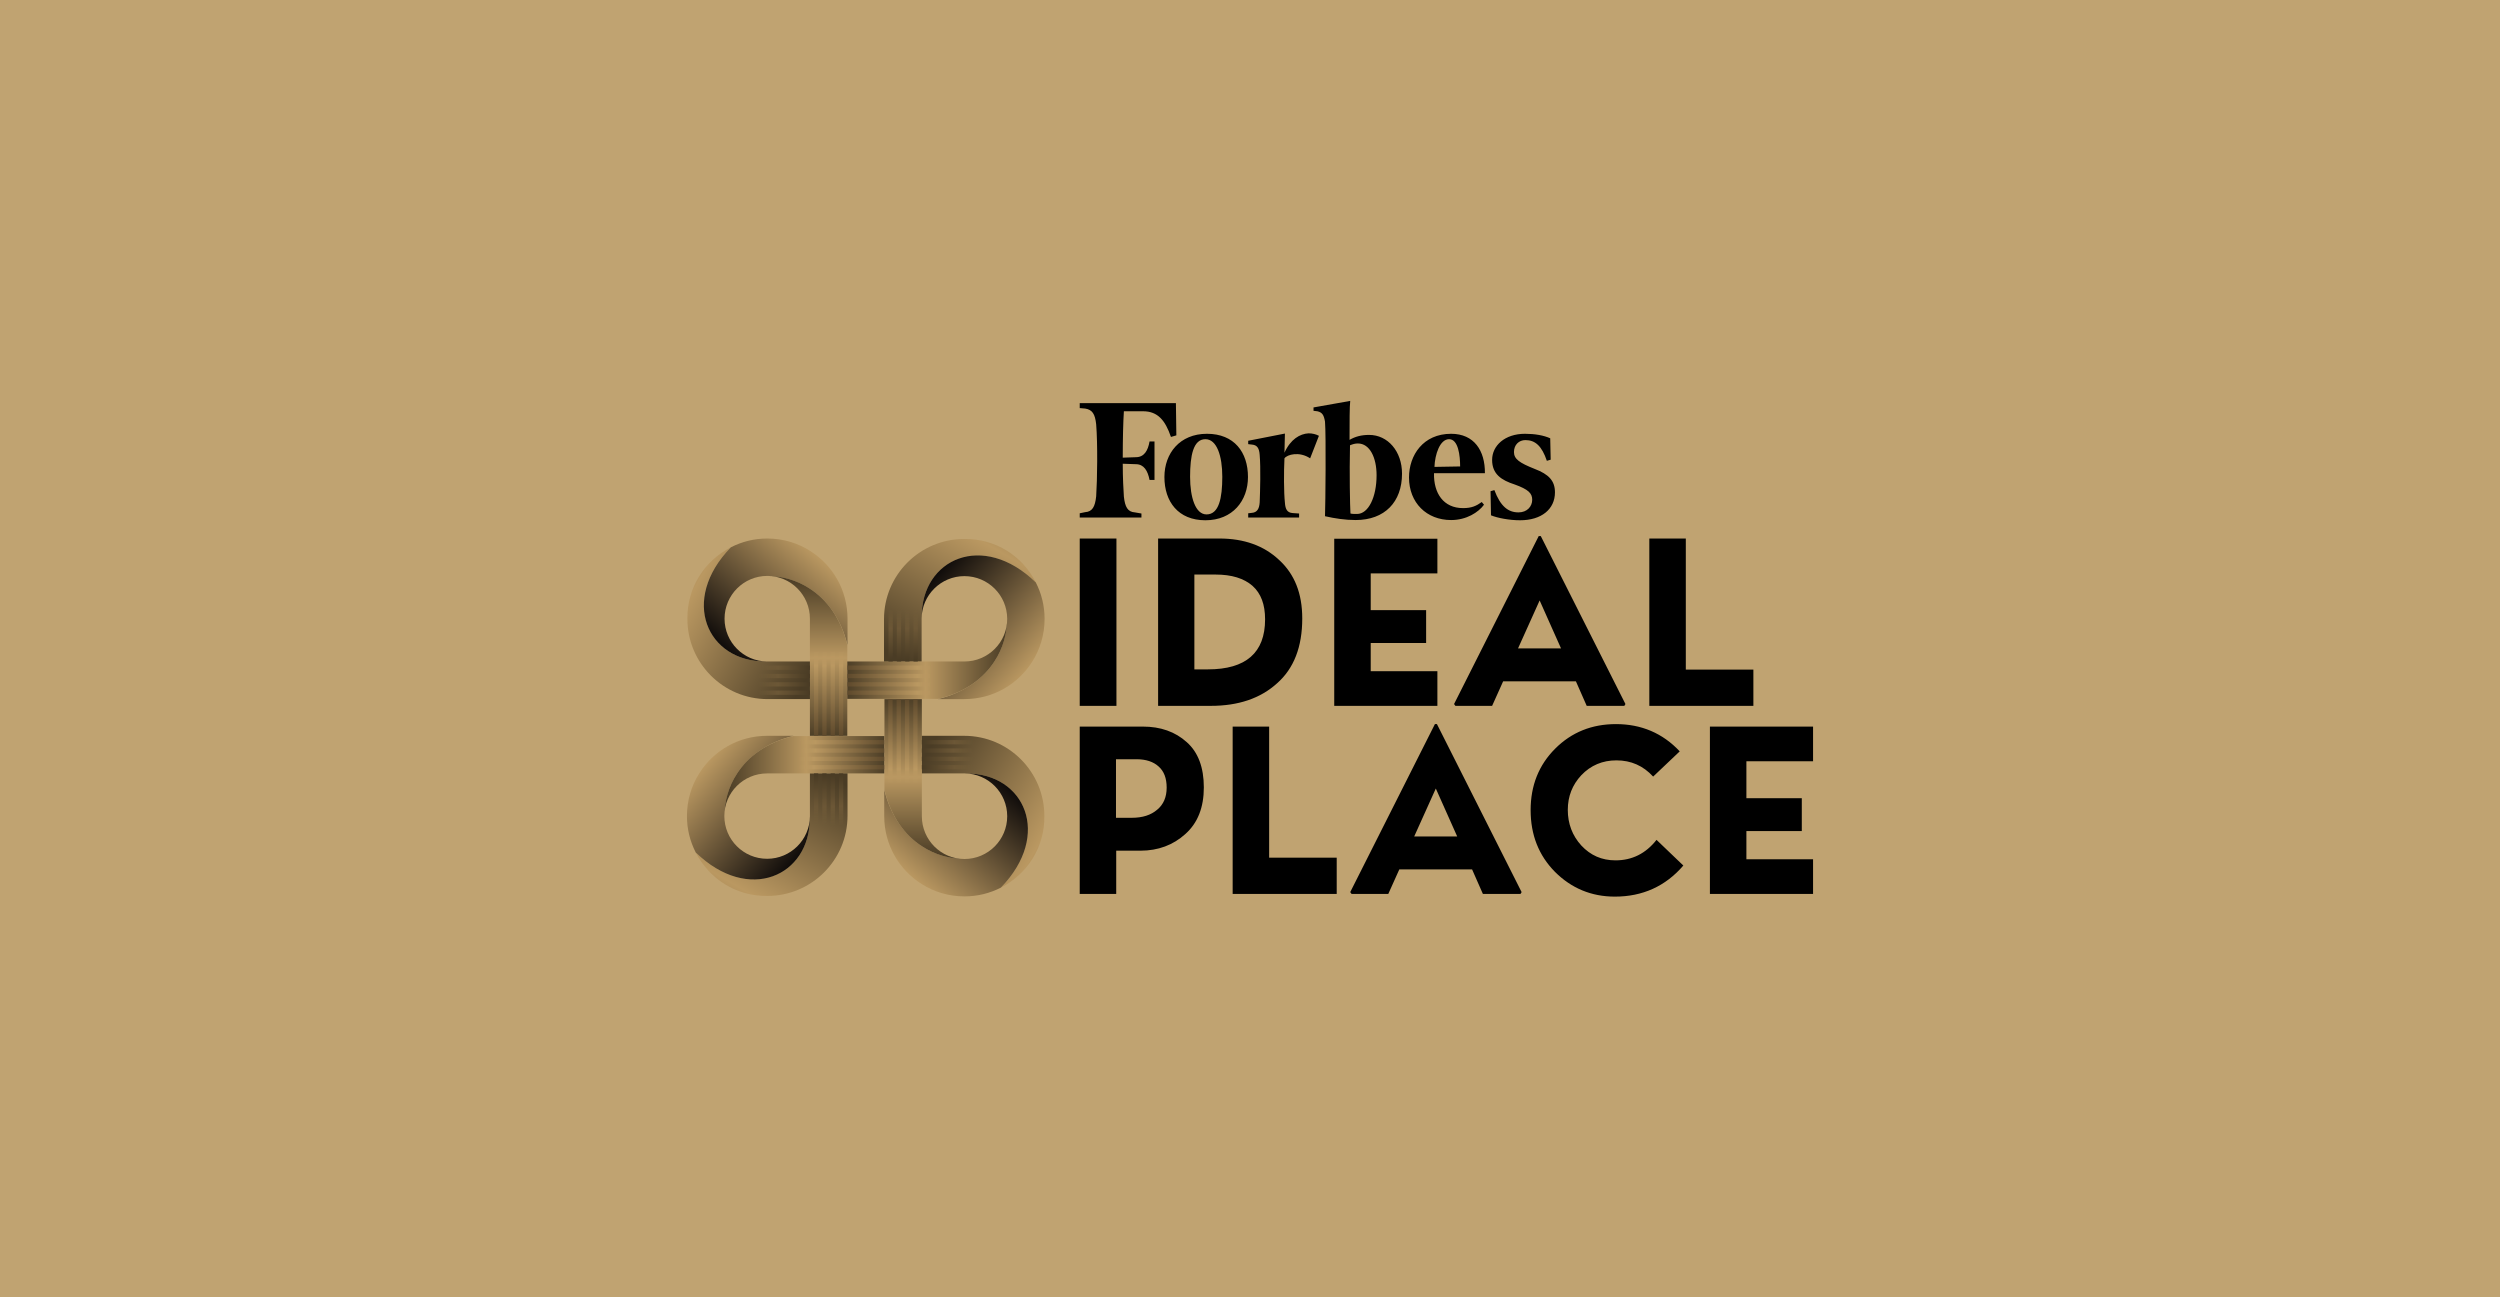 <?xml version="1.0" encoding="utf-8"?>
<!-- Generator: Adobe Illustrator 26.0.0, SVG Export Plug-In . SVG Version: 6.00 Build 0)  -->
<svg version="1.1" id="Layer_1" xmlns="http://www.w3.org/2000/svg" xmlns:xlink="http://www.w3.org/1999/xlink" x="0px" y="0px"
	 viewBox="0 0 1110 576" style="enable-background:new 0 0 1110 576;" xml:space="preserve">
<style type="text/css">
	.st0{fill:#C0A371;}
	.st1{fill:url(#SVGID_1_);}
	.st2{fill:url(#SVGID_00000155108476955496000000000000033218538919483026_);}
	.st3{fill:url(#SVGID_00000101103071351444960930000013003782632033108154_);}
	.st4{fill:url(#SVGID_00000124133196277276376270000016348087526448138650_);}
	.st5{fill:url(#SVGID_00000035510843589202387210000013672186256563245707_);}
	.st6{fill:url(#SVGID_00000021121543507843390870000013833064348857751437_);}
	.st7{fill:url(#SVGID_00000083805303453722677150000013503033548112542909_);}
	.st8{fill:url(#SVGID_00000171680926838386450560000012761057969865290903_);}
	.st9{fill:url(#SVGID_00000090989547696623466430000001876250042275926919_);}
	.st10{fill:url(#SVGID_00000068644342370798659750000001852009388175386250_);}
	.st11{fill:url(#SVGID_00000067957096605407746720000011408022804549093544_);}
	.st12{fill:url(#SVGID_00000018214748420173130120000005359294627994704540_);}
	.st13{fill:url(#SVGID_00000043434394814310582560000011418572538622584198_);}
	.st14{fill:url(#SVGID_00000137114576042304602460000006263604711421436087_);}
	.st15{fill:url(#SVGID_00000080192597830769151800000002214723710509240716_);}
	.st16{fill:url(#SVGID_00000021121423880832689830000013991780228586090112_);}
	.st17{fill:url(#SVGID_00000104681902844284941290000015051580994662458761_);}
	.st18{fill:url(#SVGID_00000127748417662682327730000002763911765886520233_);}
	.st19{fill:url(#SVGID_00000044145631695688401830000013428109308550567344_);}
	.st20{fill:url(#SVGID_00000132788775291685502740000011289243615419971487_);}
	.st21{fill:url(#SVGID_00000065076188892797948670000010776867597201743798_);}
	.st22{fill:url(#SVGID_00000052074769499635932420000000738216960436562071_);}
	.st23{fill:url(#SVGID_00000137123946372170135080000009446349105264691329_);}
	.st24{fill:url(#SVGID_00000170985861024919001030000011993720528155980174_);}
	.st25{fill:url(#SVGID_00000079463967708620094800000012569807278805725869_);}
	.st26{fill:url(#SVGID_00000107575383599543504500000002870385428408657049_);}
	.st27{fill:url(#SVGID_00000128473376115497988970000003447815365266327714_);}
	.st28{fill:url(#SVGID_00000038409811163679375300000009148657375613369786_);}
	.st29{fill:url(#SVGID_00000175309499935278718180000001878087445292023961_);}
	.st30{fill:url(#SVGID_00000021101962065940551800000000350675074468836757_);}
	.st31{fill:url(#SVGID_00000145748823790569134580000006987218205693879179_);}
	.st32{fill:url(#SVGID_00000116227202740180836360000006055543219714636436_);}
	.st33{fill:url(#SVGID_00000133496393089343175010000011887361259830900911_);}
	.st34{fill:url(#SVGID_00000091004688945457780350000009025621518366169763_);}
	.st35{fill:url(#SVGID_00000132791074605783349280000002777268024983806897_);}
	.st36{fill:url(#SVGID_00000103981101889682702290000004576783094871112845_);}
	.st37{fill:url(#SVGID_00000120525522613740691460000002502309438080338085_);}
	.st38{fill:url(#SVGID_00000111162718773760494630000005337044125097864589_);}
	.st39{fill:url(#SVGID_00000143601044130219970770000005010796138387242145_);}
	.st40{fill:url(#SVGID_00000046315454533793631970000011421133246213944763_);}
	.st41{fill:url(#SVGID_00000108995630705974684080000016928397270228271744_);}
	.st42{fill:url(#SVGID_00000171696178283542597760000003275621604370069636_);}
	.st43{fill:url(#SVGID_00000008858533488731348260000008823770742661931676_);}
	.st44{fill:url(#SVGID_00000133497896422308650670000016842188291735057588_);}
</style>
<g>
	<rect class="st0" width="1110" height="576"/>
</g>
<g>
	<path d="M599.5,178l-16.3,2.9v1.5l1.7,0.2c2.2,0.5,2.9,1.7,3.4,4.6c0.5,5.8,0.2,36.9,0,42c4.4,1,9,1.7,13.6,1.7
		c12.9,0,20.6-8,20.6-20.6c0-9.9-6.3-17.2-14.6-17.2c-3.4,0-6.1,0.7-8.7,2.2C599.2,187.5,599.2,180.4,599.5,178z M479.4,179v2.2
		l2.4,0.2c3.2,0.5,4.4,2.4,4.9,7c0.7,8.7,0.5,24.5,0,32c-0.5,4.6-1.7,6.8-4.9,7l-2.4,0.5v1.9h27.4V228l-2.9-0.5
		c-3.2-0.2-4.4-2.4-4.9-7c-0.2-3.2-0.5-8.3-0.5-14.6l5.8,0.2c3.6,0,5.3,2.9,6.1,7h2.2V196h-2.2c-0.7,4.1-2.4,7-6.1,7l-5.8,0.2
		c0-8.2,0.2-16,0.5-20.6h8.5c6.6,0,9.9,4.1,12.4,11.4l2.4-0.7l-0.2-14.3H479.4z M581,192.4c-3.8,0.2-8,2.6-10.7,8.6l0.2-8.5
		l-16.3,3.2v1.5l1.7,0.2c2.2,0.2,3.2,1.5,3.4,4.6c0.5,5.8,0.2,16,0,21.1c-0.2,2.9-1.2,4.4-3.4,4.6l-1.7,0.2v1.9h22.6V228l-2.9-0.2
		c-2.4-0.2-3.2-1.7-3.4-4.6c-0.5-4.6-0.5-13.8-0.2-19.7c1.2-1.7,6.6-3.2,11.4,0l3.9-10C584.3,192.8,582.7,192.4,581,192.4L581,192.4
		z M535.9,192.6c-12.1,0-18.9,8.7-18.9,19.2c0,10.9,6.1,19.2,18.2,19.2c12.1,0,18.9-8.7,18.9-19.2
		C554.1,200.8,548,192.6,535.9,192.6z M644.3,192.6c-12.4,0-18.7,9.5-18.7,19.4c0,11.2,7.8,18.9,18.7,18.9c6.8,0,12.1-3.4,14.6-6.8
		l-1-1.2c-2.4,1.7-4.4,2.7-8.3,2.7c-8.7,0-13.1-6.6-12.9-15.5h22.6C659.4,200.1,654.5,192.6,644.3,192.6L644.3,192.6z M677.1,192.6
		c-9,0-14.6,5.3-14.6,11.6c0,6.3,4.1,9,10,10.9c6.1,2.2,7.8,3.9,7.8,6.8c0,2.9-2.2,5.6-6.1,5.6c-4.6,0-8-2.7-10.7-9.9l-1.7,0.5
		l0.2,10.7c2.9,1.2,8.2,2.2,12.9,2.2c9.5,0,15.5-4.9,15.5-12.4c0-5.1-2.7-8-9-10.4c-6.8-2.7-9.2-4.4-9.2-7.5c0-3.2,2.2-5.3,5.1-5.3
		c4.4,0,7.3,2.7,9.5,9.2l1.7-0.5l-0.2-9.5C685.4,193.3,681.5,192.6,677.1,192.6L677.1,192.6z M535.2,195c5.1,0,7.5,7.5,7.5,16.7
		c0,9.5-1.5,16.7-7,16.7c-4.9,0-7.3-7.5-7.3-16.7C528.4,202.3,529.8,195,535.2,195z M643.4,195c4.1,0,4.9,7.3,4.9,12.1l-11.4,0.2
		C637.1,201.8,639.3,195,643.4,195z M602.9,196.9c5.3,0,8.3,6.3,8.3,14.1c0,9.7-3.6,17.2-8.7,17.2c-1,0-2.2,0-2.9-0.2
		c-0.2-3.4-0.5-17.7-0.2-30.3C600.7,197.2,601.6,196.9,602.9,196.9L602.9,196.9z M683.2,238l-37.6,74.6l0.6,0.8h16.3l4.9-10.9h32.3
		l4.8,10.9h16.7l0.5-0.8L684.1,238H683.2z M479.4,239.1v74.3h16.3v-74.3L479.4,239.1z M514.2,239.1v74.3h23.4c12.2,0,22-3.3,29.4-10
		c7.5-6.6,11.2-16.2,11.2-28.8c0-11.1-3.4-19.7-10.3-26c-6.7-6.3-15.5-9.5-26.5-9.5H514.2z M592.4,239.1v74.3h45.8v-15.4h-29.6
		v-12.5h24.6v-14.6h-24.6v-16.3h29.6v-15.4H592.4z M732.3,239.1v74.3h46.2v-16.1h-30v-58.2L732.3,239.1z M530.4,255.1h9.3
		c7.2,0,12.6,1.7,16.4,5c3.8,3.4,5.6,8.3,5.6,14.9c0,14.8-8.5,22.2-25.4,22.2h-6V255.1z M683.6,266.6l9.5,21.3H674L683.6,266.6z
		 M637.1,321.5l-37.6,74.6l0.6,0.8h16.3l4.9-10.9h32.3l4.8,10.9h16.7l0.5-0.8L638,321.5H637.1z M717.5,321.5
		c-10.7,0-19.7,3.6-27,10.9c-7.3,7.3-10.9,16.4-10.9,27.3c0,11,3.6,20.1,10.8,27.4c7.3,7.3,16.2,11,26.6,11
		c12.3,0,22.5-4.6,30.4-13.8l-11.9-11.4c-4.8,6.1-10.9,9.1-18.2,9.1c-6.1,0-11.1-2.2-15.2-6.6c-4-4.4-6-9.7-6-15.8
		c0-6,2-11.1,6-15.4c4.2-4.4,9.4-6.6,15.6-6.6c6.5,0,11.9,2.4,16.3,7.2l11.8-11.2C738.2,325.5,728.7,321.5,717.5,321.5L717.5,321.5z
		 M479.4,322.6v74.3h16.2v-19.2h10.8c7.8,0,14.5-2.5,19.9-7.4c5.5-4.9,8.2-11.8,8.2-20.7c0-8.8-2.5-15.6-7.6-20.1
		c-5.1-4.6-11.6-6.9-19.5-6.9L479.4,322.6z M547.3,322.6v74.3h46.2v-16.1h-30v-58.2L547.3,322.6z M759.2,322.6v74.3H805v-15.4h-29.6
		v-12.5H800v-14.6h-24.6V338H805v-15.4H759.2z M495.6,337.1h9c4.2,0,7.5,1.1,9.8,3.2c2.4,2.1,3.6,5.2,3.6,9.4c0,4.2-1.4,7.5-4.2,9.8
		c-2.8,2.4-6.5,3.6-11.3,3.6h-7V337.1z M637.5,350.1l9.5,21.3h-19.1L637.5,350.1z"/>
	
		<linearGradient id="SVGID_1_" gradientUnits="userSpaceOnUse" x1="299.257" y1="544.225" x2="299.517" y2="544.225" gradientTransform="matrix(416.894 244.07 244.071 -416.893 -257334.047 154077.656)">
		<stop  offset="0" style="stop-color:#4A3C25"/>
		<stop  offset="0.5" style="stop-color:#BA9861"/>
		<stop  offset="1" style="stop-color:#4A3C25"/>
	</linearGradient>
	<path class="st1" d="M324.5,243c-22.7,23.4-10.5,50.7,15.3,50.7h0.7l0.2,0h19v16.7h-18.1v0c-0.3,0-0.6,0-0.8,0
		c-19.7,0-35.6-16-35.6-35.6C305,260.9,312.9,248.9,324.5,243z"/>
	<path d="M375.2,257.5L375.2,257.5L375.2,257.5z"/>
	
		<linearGradient id="SVGID_00000047062425912412046730000013580182558164042146_" gradientUnits="userSpaceOnUse" x1="299.3" y1="543.344" x2="299.56" y2="543.344" gradientTransform="matrix(-145.416 166.72 166.721 145.415 -46699.59 -128661.43)">
		<stop  offset="0" style="stop-color:#BA9861"/>
		<stop  offset="1" style="stop-color:#110D0B"/>
	</linearGradient>
	<path style="fill:url(#SVGID_00000047062425912412046730000013580182558164042146_);" d="M359.6,261.4c-6-3.9-12.7-5.7-18.9-5.7v0
		l0,0c-10.5,0-19,8.5-19,19c0,10.4,8.4,18.9,18.8,19h-0.7c-25.8,0-38.1-27.2-15.3-50.7c4.9-2.5,10.3-3.9,16.2-3.9c7,0,13.5,2,19,5.5
		c10,6.3,16.6,17.4,16.6,30.1v11.7C373.3,274.3,367,266.2,359.6,261.4L359.6,261.4z"/>
	
		<linearGradient id="SVGID_00000181055129123305279790000014675923803561709240_" gradientUnits="userSpaceOnUse" x1="298.731" y1="543.339" x2="298.991" y2="543.339" gradientTransform="matrix(0.654 275.017 275.017 -0.654 -149264.781 -81545.086)">
		<stop  offset="0" style="stop-color:#4A3C25"/>
		<stop  offset="0.5" style="stop-color:#BA9861"/>
		<stop  offset="1" style="stop-color:#4A3C25"/>
	</linearGradient>
	<path style="fill:url(#SVGID_00000181055129123305279790000014675923803561709240_);" d="M359.6,274.7c0-10.5-8.5-19-18.9-19v0
		c6.2,0,13,1.8,18.9,5.7c7.4,4.8,13.7,12.9,16.6,25v40.3h-16.6L359.6,274.7z"/>
	
		<linearGradient id="SVGID_00000099635394553013089620000004039914191157514897_" gradientUnits="userSpaceOnUse" x1="300.918" y1="577.812" x2="301.178" y2="577.812" gradientTransform="matrix(0 -144.321 -5.492 0 3535.453 43755.469)">
		<stop  offset="0" style="stop-color:#604B2D"/>
		<stop  offset="0.82" style="stop-color:#BA9861"/>
		<stop  offset="1" style="stop-color:#BA9861;stop-opacity:0"/>
	</linearGradient>
	<path style="fill:url(#SVGID_00000099635394553013089620000004039914191157514897_);" d="M361.4,289.2h1.9v37.5h-1.9V289.2z"/>
	
		<linearGradient id="SVGID_00000135666101311055933800000004354892173387124608_" gradientUnits="userSpaceOnUse" x1="300.918" y1="576.464" x2="301.178" y2="576.464" gradientTransform="matrix(0 -144.321 -5.492 0 3535.451 43755.469)">
		<stop  offset="0" style="stop-color:#604B2D"/>
		<stop  offset="0.82" style="stop-color:#BA9861"/>
		<stop  offset="1" style="stop-color:#BA9861;stop-opacity:0"/>
	</linearGradient>
	<path style="fill:url(#SVGID_00000135666101311055933800000004354892173387124608_);" d="M368.8,289.2h1.9v37.5h-1.9V289.2z"/>
	
		<linearGradient id="SVGID_00000008128253773650997540000009314011839042364069_" gradientUnits="userSpaceOnUse" x1="300.918" y1="577.139" x2="301.178" y2="577.139" gradientTransform="matrix(0 -144.321 -5.492 0 3535.453 43755.469)">
		<stop  offset="0" style="stop-color:#604B2D"/>
		<stop  offset="0.82" style="stop-color:#BA9861"/>
		<stop  offset="1" style="stop-color:#BA9861;stop-opacity:0"/>
	</linearGradient>
	<path style="fill:url(#SVGID_00000008128253773650997540000009314011839042364069_);" d="M365.1,289.2h1.9v37.5h-1.9V289.2z"/>
	
		<linearGradient id="SVGID_00000133525079068007649690000011852221822590225031_" gradientUnits="userSpaceOnUse" x1="300.918" y1="575.791" x2="301.178" y2="575.791" gradientTransform="matrix(0 -144.321 -5.492 0 3535.452 43755.469)">
		<stop  offset="0" style="stop-color:#604B2D"/>
		<stop  offset="0.82" style="stop-color:#BA9861"/>
		<stop  offset="1" style="stop-color:#BA9861;stop-opacity:0"/>
	</linearGradient>
	<path style="fill:url(#SVGID_00000133525079068007649690000011852221822590225031_);" d="M372.5,289.2h1.9v37.5h-1.9V289.2z"/>
	
		<linearGradient id="SVGID_00000057870315781092997520000004644530495235311270_" gradientUnits="userSpaceOnUse" x1="300.694" y1="507.986" x2="300.954" y2="507.986" gradientTransform="matrix(-88.025 0 0 5.368 26828.057 -2419.499)">
		<stop  offset="0" style="stop-color:#493B24"/>
		<stop  offset="0.62" style="stop-color:#6C5736"/>
		<stop  offset="1" style="stop-color:#745E39;stop-opacity:0"/>
	</linearGradient>
	<path style="fill:url(#SVGID_00000057870315781092997520000004644530495235311270_);" d="M336.2,308.5v-1.9h23.4v1.9H336.2z"/>
	
		<linearGradient id="SVGID_00000112604776419906818350000000434034805460216480_" gradientUnits="userSpaceOnUse" x1="300.694" y1="506.615" x2="300.954" y2="506.615" gradientTransform="matrix(-88.025 0 0 5.368 26828.057 -2419.557)">
		<stop  offset="0" style="stop-color:#493B24"/>
		<stop  offset="0.62" style="stop-color:#6C5736"/>
		<stop  offset="1" style="stop-color:#745E39;stop-opacity:0"/>
	</linearGradient>
	<path style="fill:url(#SVGID_00000112604776419906818350000000434034805460216480_);" d="M336.2,301.1v-1.9h23.4v1.9H336.2z"/>
	
		<linearGradient id="SVGID_00000098918067417450479760000005358210812310594476_" gradientUnits="userSpaceOnUse" x1="300.694" y1="507.3" x2="300.954" y2="507.3" gradientTransform="matrix(-88.025 0 0 5.368 26828.057 -2419.528)">
		<stop  offset="0" style="stop-color:#493B24"/>
		<stop  offset="0.62" style="stop-color:#6C5736"/>
		<stop  offset="1" style="stop-color:#745E39;stop-opacity:0"/>
	</linearGradient>
	<path style="fill:url(#SVGID_00000098918067417450479760000005358210812310594476_);" d="M336.2,304.8v-1.9h23.4v1.9H336.2z"/>
	
		<linearGradient id="SVGID_00000049933408702132681440000002607271821776992656_" gradientUnits="userSpaceOnUse" x1="300.694" y1="505.915" x2="300.954" y2="505.915" gradientTransform="matrix(-88.025 0 0 5.368 26828.057 -2419.477)">
		<stop  offset="0" style="stop-color:#493B24"/>
		<stop  offset="0.62" style="stop-color:#6C5736"/>
		<stop  offset="1" style="stop-color:#745E39;stop-opacity:0"/>
	</linearGradient>
	<path style="fill:url(#SVGID_00000049933408702132681440000002607271821776992656_);" d="M336.2,297.4v-1.9h23.4v1.9H336.2z"/>
	
		<linearGradient id="SVGID_00000069369555614352446760000012274495954777753498_" gradientUnits="userSpaceOnUse" x1="300.574" y1="543.779" x2="300.834" y2="543.779" gradientTransform="matrix(-416.894 -244.07 -244.071 416.893 258542.938 -152932.797)">
		<stop  offset="0" style="stop-color:#4A3C25"/>
		<stop  offset="0.5" style="stop-color:#BA9861"/>
		<stop  offset="1" style="stop-color:#4A3C25"/>
	</linearGradient>
	<path style="fill:url(#SVGID_00000069369555614352446760000012274495954777753498_);" d="M444.4,394.1
		c22.7-23.4,10.5-50.7-15.3-50.7h-0.7l-0.2,0h-19v-16.7h18.1v0c0.3,0,0.6,0,0.8,0c19.7,0,35.6,16,35.6,35.6
		C463.9,376.2,456,388.2,444.4,394.1L444.4,394.1z"/>
	<path d="M393.7,379.6L393.7,379.6L393.7,379.6z"/>
	
		<linearGradient id="SVGID_00000142140735007224518640000013445556256881488791_" gradientUnits="userSpaceOnUse" x1="299.722" y1="546.352" x2="299.982" y2="546.352" gradientTransform="matrix(145.416 -166.72 -166.721 -145.415 47908.48 129806.297)">
		<stop  offset="0" style="stop-color:#BA9861"/>
		<stop  offset="1" style="stop-color:#110D0B"/>
	</linearGradient>
	<path style="fill:url(#SVGID_00000142140735007224518640000013445556256881488791_);" d="M409.3,375.7c6,3.9,12.7,5.7,18.9,5.7v0
		l0,0c10.5,0,19-8.5,19-19c0-10.4-8.4-18.9-18.8-19h0.7c25.8,0,38.1,27.2,15.3,50.7c-4.9,2.5-10.3,3.9-16.2,3.9c-7,0-13.5-2-19-5.5
		c-10-6.3-16.6-17.4-16.6-30.1v-11.7C395.6,362.8,401.9,370.8,409.3,375.7L409.3,375.7z"/>
	
		<linearGradient id="SVGID_00000181792261781833944520000005679924495306345130_" gradientUnits="userSpaceOnUse" x1="300.581" y1="544.935" x2="300.841" y2="544.935" gradientTransform="matrix(-0.654 -275.017 -275.017 0.654 150473.672 82689.953)">
		<stop  offset="0" style="stop-color:#4A3C25"/>
		<stop  offset="0.5" style="stop-color:#BA9861"/>
		<stop  offset="1" style="stop-color:#4A3C25"/>
	</linearGradient>
	<path style="fill:url(#SVGID_00000181792261781833944520000005679924495306345130_);" d="M409.3,362.4c0,10.5,8.5,19,18.9,19v0
		c-6.2,0-13-1.8-18.9-5.7c-7.4-4.8-13.7-12.9-16.6-25v-40.3h16.6V362.4z"/>
	
		<linearGradient id="SVGID_00000130610124615875280530000018429095732040131725_" gradientUnits="userSpaceOnUse" x1="297.399" y1="497.685" x2="297.659" y2="497.685" gradientTransform="matrix(0 144.321 5.492 0 -2326.561 -42610.602)">
		<stop  offset="0" style="stop-color:#604B2D"/>
		<stop  offset="0.82" style="stop-color:#BA9861"/>
		<stop  offset="1" style="stop-color:#BA9861;stop-opacity:0"/>
	</linearGradient>
	<path style="fill:url(#SVGID_00000130610124615875280530000018429095732040131725_);" d="M407.4,347.9h-1.9v-37.5h1.9V347.9z"/>
	
		<linearGradient id="SVGID_00000107551209169694251090000006367477463677493162_" gradientUnits="userSpaceOnUse" x1="297.399" y1="496.337" x2="297.659" y2="496.337" gradientTransform="matrix(0 144.321 5.492 0 -2326.56 -42610.602)">
		<stop  offset="0" style="stop-color:#604B2D"/>
		<stop  offset="0.82" style="stop-color:#BA9861"/>
		<stop  offset="1" style="stop-color:#BA9861;stop-opacity:0"/>
	</linearGradient>
	<path style="fill:url(#SVGID_00000107551209169694251090000006367477463677493162_);" d="M400,347.9h-1.9v-37.5h1.9V347.9z"/>
	
		<linearGradient id="SVGID_00000091693727039000705490000004839474260671490190_" gradientUnits="userSpaceOnUse" x1="297.399" y1="497.011" x2="297.659" y2="497.011" gradientTransform="matrix(0 144.321 5.492 0 -2326.562 -42610.602)">
		<stop  offset="0" style="stop-color:#604B2D"/>
		<stop  offset="0.82" style="stop-color:#BA9861"/>
		<stop  offset="1" style="stop-color:#BA9861;stop-opacity:0"/>
	</linearGradient>
	<path style="fill:url(#SVGID_00000091693727039000705490000004839474260671490190_);" d="M403.7,347.9h-1.9v-37.5h1.9V347.9z"/>
	
		<linearGradient id="SVGID_00000002343212145658645260000006374372593034298501_" gradientUnits="userSpaceOnUse" x1="297.399" y1="495.664" x2="297.659" y2="495.664" gradientTransform="matrix(0 144.321 5.492 0 -2326.561 -42610.602)">
		<stop  offset="0" style="stop-color:#604B2D"/>
		<stop  offset="0.82" style="stop-color:#BA9861"/>
		<stop  offset="1" style="stop-color:#BA9861;stop-opacity:0"/>
	</linearGradient>
	<path style="fill:url(#SVGID_00000002343212145658645260000006374372593034298501_);" d="M396.3,347.9h-1.9v-37.5h1.9V347.9z"/>
	
		<linearGradient id="SVGID_00000085966642792422368810000005035957538887038115_" gradientUnits="userSpaceOnUse" x1="295.695" y1="602.57" x2="295.955" y2="602.57" gradientTransform="matrix(88.025 0 0 -5.368 -25619.164 3564.363)">
		<stop  offset="0" style="stop-color:#493B24"/>
		<stop  offset="0.62" style="stop-color:#6C5736"/>
		<stop  offset="1" style="stop-color:#745E39;stop-opacity:0"/>
	</linearGradient>
	<path style="fill:url(#SVGID_00000085966642792422368810000005035957538887038115_);" d="M432.7,328.6v1.9h-23.4v-1.9H432.7z"/>
	
		<linearGradient id="SVGID_00000155114923002409443540000001197662956306225065_" gradientUnits="userSpaceOnUse" x1="295.695" y1="601.2" x2="295.955" y2="601.2" gradientTransform="matrix(88.025 0 0 -5.368 -25619.164 3564.422)">
		<stop  offset="0" style="stop-color:#493B24"/>
		<stop  offset="0.62" style="stop-color:#6C5736"/>
		<stop  offset="1" style="stop-color:#745E39;stop-opacity:0"/>
	</linearGradient>
	<path style="fill:url(#SVGID_00000155114923002409443540000001197662956306225065_);" d="M432.7,336v1.9h-23.4V336H432.7z"/>
	
		<linearGradient id="SVGID_00000131364317249149510220000014459412193473971884_" gradientUnits="userSpaceOnUse" x1="295.695" y1="601.885" x2="295.955" y2="601.885" gradientTransform="matrix(88.025 0 0 -5.368 -25619.164 3564.393)">
		<stop  offset="0" style="stop-color:#493B24"/>
		<stop  offset="0.62" style="stop-color:#6C5736"/>
		<stop  offset="1" style="stop-color:#745E39;stop-opacity:0"/>
	</linearGradient>
	<path style="fill:url(#SVGID_00000131364317249149510220000014459412193473971884_);" d="M432.7,332.3v1.9h-23.4v-1.9H432.7z"/>
	
		<linearGradient id="SVGID_00000075862655029049916220000001994666654759471511_" gradientUnits="userSpaceOnUse" x1="295.695" y1="600.499" x2="295.955" y2="600.499" gradientTransform="matrix(88.025 0 0 -5.368 -25619.164 3564.342)">
		<stop  offset="0" style="stop-color:#493B24"/>
		<stop  offset="0.62" style="stop-color:#6C5736"/>
		<stop  offset="1" style="stop-color:#745E39;stop-opacity:0"/>
	</linearGradient>
	<path style="fill:url(#SVGID_00000075862655029049916220000001994666654759471511_);" d="M432.7,339.7v1.9h-23.4v-1.9H432.7z"/>
	
		<linearGradient id="SVGID_00000086678997762588511880000007768583366452332465_" gradientUnits="userSpaceOnUse" x1="299.692" y1="543.344" x2="299.952" y2="543.344" gradientTransform="matrix(-244.071 416.894 416.894 244.071 -152901.125 -257365.75)">
		<stop  offset="0" style="stop-color:#4A3C25"/>
		<stop  offset="0.5" style="stop-color:#BA9861"/>
		<stop  offset="1" style="stop-color:#4A3C25"/>
	</linearGradient>
	<path style="fill:url(#SVGID_00000086678997762588511880000007768583366452332465_);" d="M459.9,258.6
		c-23.4-22.7-50.7-10.5-50.7,15.3v0.7l0,0.2v19h-16.7v-18.1h0c0-0.3,0-0.6,0-0.8c0-19.7,16-35.6,35.6-35.6
		C442.1,239.1,454.1,247,459.9,258.6z"/>
	<path d="M445.5,309.3L445.5,309.3L445.5,309.3z"/>
	
		<linearGradient id="SVGID_00000153689346287781817160000000226779524098941318_" gradientUnits="userSpaceOnUse" x1="301.014" y1="544.637" x2="301.274" y2="544.637" gradientTransform="matrix(-166.721 -145.416 -145.416 166.721 129838.492 -46731.598)">
		<stop  offset="0" style="stop-color:#BA9861"/>
		<stop  offset="1" style="stop-color:#110D0B"/>
	</linearGradient>
	<path style="fill:url(#SVGID_00000153689346287781817160000000226779524098941318_);" d="M441.5,293.7c3.9-6,5.7-12.7,5.7-18.9h0
		l0,0c0-10.5-8.5-19-19-19c-10.4,0-18.9,8.4-19,18.8v-0.7c0-25.8,27.2-38.1,50.7-15.3c2.5,4.9,3.9,10.3,3.9,16.2c0,7-2,13.5-5.5,19
		c-6.3,10-17.4,16.6-30.1,16.6h-11.7C428.6,307.4,436.7,301.1,441.5,293.7L441.5,293.7z"/>
	
		<linearGradient id="SVGID_00000171679215887541072200000014987895407854254770_" gradientUnits="userSpaceOnUse" x1="300.453" y1="543.212" x2="300.713" y2="543.212" gradientTransform="matrix(-275.017 0.654 0.654 275.017 82722.055 -149296.641)">
		<stop  offset="0" style="stop-color:#4A3C25"/>
		<stop  offset="0.5" style="stop-color:#BA9861"/>
		<stop  offset="1" style="stop-color:#4A3C25"/>
	</linearGradient>
	<path style="fill:url(#SVGID_00000171679215887541072200000014987895407854254770_);" d="M428.2,293.7c10.5,0,19-8.5,19-18.9h0
		c0,6.2-1.8,13-5.7,18.9c-4.8,7.4-12.9,13.7-25,16.6h-40.3v-16.6H428.2z"/>
	
		<linearGradient id="SVGID_00000075866534524815619950000012219055211271542717_" gradientUnits="userSpaceOnUse" x1="297.634" y1="583.972" x2="297.894" y2="583.972" gradientTransform="matrix(144.322 0 0 -5.492 -42578.734 3503.369)">
		<stop  offset="0" style="stop-color:#604B2D"/>
		<stop  offset="0.82" style="stop-color:#BA9861"/>
		<stop  offset="1" style="stop-color:#BA9861;stop-opacity:0"/>
	</linearGradient>
	<path style="fill:url(#SVGID_00000075866534524815619950000012219055211271542717_);" d="M413.8,295.5v1.9h-37.5v-1.9H413.8z"/>
	
		<linearGradient id="SVGID_00000115502362733594379670000012287579580017861534_" gradientUnits="userSpaceOnUse" x1="297.634" y1="582.624" x2="297.894" y2="582.624" gradientTransform="matrix(144.322 0 0 -5.492 -42578.734 3503.368)">
		<stop  offset="0" style="stop-color:#604B2D"/>
		<stop  offset="0.82" style="stop-color:#BA9861"/>
		<stop  offset="1" style="stop-color:#BA9861;stop-opacity:0"/>
	</linearGradient>
	<path style="fill:url(#SVGID_00000115502362733594379670000012287579580017861534_);" d="M413.8,302.9v1.9h-37.5v-1.9H413.8z"/>
	
		<linearGradient id="SVGID_00000078047376535228075170000001880904678236862620_" gradientUnits="userSpaceOnUse" x1="297.634" y1="583.298" x2="297.894" y2="583.298" gradientTransform="matrix(144.322 0 0 -5.492 -42578.734 3503.369)">
		<stop  offset="0" style="stop-color:#604B2D"/>
		<stop  offset="0.82" style="stop-color:#BA9861"/>
		<stop  offset="1" style="stop-color:#BA9861;stop-opacity:0"/>
	</linearGradient>
	<path style="fill:url(#SVGID_00000078047376535228075170000001880904678236862620_);" d="M413.8,299.2v1.9h-37.5v-1.9H413.8z"/>
	
		<linearGradient id="SVGID_00000096743983721597439680000017350180145555748251_" gradientUnits="userSpaceOnUse" x1="297.634" y1="581.951" x2="297.894" y2="581.951" gradientTransform="matrix(144.322 0 0 -5.492 -42578.734 3503.368)">
		<stop  offset="0" style="stop-color:#604B2D"/>
		<stop  offset="0.82" style="stop-color:#BA9861"/>
		<stop  offset="1" style="stop-color:#BA9861;stop-opacity:0"/>
	</linearGradient>
	<path style="fill:url(#SVGID_00000096743983721597439680000017350180145555748251_);" d="M413.8,306.6v1.9h-37.5v-1.9H413.8z"/>
	
		<linearGradient id="SVGID_00000069366025935764770690000006486685645087242375_" gradientUnits="userSpaceOnUse" x1="301.078" y1="596.251" x2="301.338" y2="596.251" gradientTransform="matrix(0 -88.025 -5.368 0 3596.318 26795.949)">
		<stop  offset="0" style="stop-color:#493B24"/>
		<stop  offset="0.62" style="stop-color:#6C5736"/>
		<stop  offset="1" style="stop-color:#745E39;stop-opacity:0"/>
	</linearGradient>
	<path style="fill:url(#SVGID_00000069366025935764770690000006486685645087242375_);" d="M394.5,270.3h1.9v23.4h-1.9V270.3z"/>
	
		<linearGradient id="SVGID_00000130629366583065893840000003426613862040028595_" gradientUnits="userSpaceOnUse" x1="301.078" y1="594.881" x2="301.338" y2="594.881" gradientTransform="matrix(0 -88.025 -5.368 0 3596.376 26795.949)">
		<stop  offset="0" style="stop-color:#493B24"/>
		<stop  offset="0.62" style="stop-color:#6C5736"/>
		<stop  offset="1" style="stop-color:#745E39;stop-opacity:0"/>
	</linearGradient>
	<path style="fill:url(#SVGID_00000130629366583065893840000003426613862040028595_);" d="M401.9,270.3h1.9v23.4h-1.9V270.3z"/>
	
		<linearGradient id="SVGID_00000090296620508449961570000005700505415912547488_" gradientUnits="userSpaceOnUse" x1="301.078" y1="595.566" x2="301.338" y2="595.566" gradientTransform="matrix(0 -88.025 -5.368 0 3596.347 26795.949)">
		<stop  offset="0" style="stop-color:#493B24"/>
		<stop  offset="0.62" style="stop-color:#6C5736"/>
		<stop  offset="1" style="stop-color:#745E39;stop-opacity:0"/>
	</linearGradient>
	<path style="fill:url(#SVGID_00000090296620508449961570000005700505415912547488_);" d="M398.2,270.3h1.9v23.4h-1.9V270.3z"/>
	
		<linearGradient id="SVGID_00000006699276536594460750000010593022827974732426_" gradientUnits="userSpaceOnUse" x1="301.078" y1="594.181" x2="301.338" y2="594.181" gradientTransform="matrix(0 -88.025 -5.368 0 3596.296 26795.949)">
		<stop  offset="0" style="stop-color:#493B24"/>
		<stop  offset="0.62" style="stop-color:#6C5736"/>
		<stop  offset="1" style="stop-color:#745E39;stop-opacity:0"/>
	</linearGradient>
	<path style="fill:url(#SVGID_00000006699276536594460750000010593022827974732426_);" d="M405.6,270.3h1.9v23.4h-1.9V270.3z"/>
	
		<linearGradient id="SVGID_00000039132847395586874140000015038530855501295778_" gradientUnits="userSpaceOnUse" x1="300.139" y1="544.661" x2="300.399" y2="544.661" gradientTransform="matrix(244.071 -416.894 -416.894 -244.071 154110.016 258510.625)">
		<stop  offset="0" style="stop-color:#4A3C25"/>
		<stop  offset="0.5" style="stop-color:#BA9861"/>
		<stop  offset="1" style="stop-color:#4A3C25"/>
	</linearGradient>
	<path style="fill:url(#SVGID_00000039132847395586874140000015038530855501295778_);" d="M308.9,378.5
		c23.4,22.7,50.7,10.5,50.7-15.3v-0.7l0-0.2v-19h16.7v18.1h0c0,0.3,0,0.6,0,0.8c0,19.7-16,35.6-35.6,35.6
		C326.8,398,314.8,390.1,308.9,378.5L308.9,378.5z"/>
	<path d="M323.4,327.8L323.4,327.8L323.4,327.8z"/>
	
		<linearGradient id="SVGID_00000088103738362223857830000004336057999694848170_" gradientUnits="userSpaceOnUse" x1="298.007" y1="545.059" x2="298.267" y2="545.059" gradientTransform="matrix(166.721 145.416 145.416 -166.721 -128629.602 47876.461)">
		<stop  offset="0" style="stop-color:#BA9861"/>
		<stop  offset="1" style="stop-color:#110D0B"/>
	</linearGradient>
	<path style="fill:url(#SVGID_00000088103738362223857830000004336057999694848170_);" d="M327.3,343.4c-3.9,6-5.7,12.7-5.7,18.9h0
		l0,0c0,10.5,8.5,19,19,19c10.4,0,18.9-8.4,19-18.8v0.7c0,25.8-27.2,38.1-50.7,15.3c-2.5-4.9-3.9-10.3-3.9-16.2c0-7,2-13.5,5.5-19
		c6.3-10,17.4-16.6,30.1-16.6h11.7C340.2,329.7,332.2,336,327.3,343.4L327.3,343.4z"/>
	
		<linearGradient id="SVGID_00000036964959262882486520000008551162089948472764_" gradientUnits="userSpaceOnUse" x1="298.858" y1="545.062" x2="299.118" y2="545.062" gradientTransform="matrix(275.017 -0.654 -0.654 -275.017 -81513.164 150441.516)">
		<stop  offset="0" style="stop-color:#4A3C25"/>
		<stop  offset="0.5" style="stop-color:#BA9861"/>
		<stop  offset="1" style="stop-color:#4A3C25"/>
	</linearGradient>
	<path style="fill:url(#SVGID_00000036964959262882486520000008551162089948472764_);" d="M340.6,343.4c-10.5,0-19,8.5-19,18.9h0
		c0-6.2,1.8-13,5.7-18.9c4.8-7.4,12.9-13.7,25-16.6h40.3v16.6H340.6z"/>
	
		<linearGradient id="SVGID_00000154393261083346736830000002185723526396571278_" gradientUnits="userSpaceOnUse" x1="300.683" y1="491.508" x2="300.943" y2="491.508" gradientTransform="matrix(-144.322 0 0 5.492 43787.629 -2358.504)">
		<stop  offset="0" style="stop-color:#604B2D"/>
		<stop  offset="0.82" style="stop-color:#BA9861"/>
		<stop  offset="1" style="stop-color:#BA9861;stop-opacity:0"/>
	</linearGradient>
	<path style="fill:url(#SVGID_00000154393261083346736830000002185723526396571278_);" d="M355.1,341.6v-1.9h37.5v1.9H355.1z"/>
	
		<linearGradient id="SVGID_00000123409653170895731300000006887563148635663759_" gradientUnits="userSpaceOnUse" x1="300.683" y1="490.16" x2="300.943" y2="490.16" gradientTransform="matrix(-144.322 0 0 5.492 43787.629 -2358.502)">
		<stop  offset="0" style="stop-color:#604B2D"/>
		<stop  offset="0.82" style="stop-color:#BA9861"/>
		<stop  offset="1" style="stop-color:#BA9861;stop-opacity:0"/>
	</linearGradient>
	<path style="fill:url(#SVGID_00000123409653170895731300000006887563148635663759_);" d="M355.1,334.2v-1.9h37.5v1.9H355.1z"/>
	
		<linearGradient id="SVGID_00000037679258662556407680000016386370674504821929_" gradientUnits="userSpaceOnUse" x1="300.683" y1="490.834" x2="300.943" y2="490.834" gradientTransform="matrix(-144.322 0 0 5.492 43787.629 -2358.504)">
		<stop  offset="0" style="stop-color:#604B2D"/>
		<stop  offset="0.82" style="stop-color:#BA9861"/>
		<stop  offset="1" style="stop-color:#BA9861;stop-opacity:0"/>
	</linearGradient>
	<path style="fill:url(#SVGID_00000037679258662556407680000016386370674504821929_);" d="M355.1,337.9V336h37.5v1.9H355.1z"/>
	
		<linearGradient id="SVGID_00000138572099223490476750000006946557131688203428_" gradientUnits="userSpaceOnUse" x1="300.683" y1="489.486" x2="300.943" y2="489.486" gradientTransform="matrix(-144.322 0 0 5.492 43787.629 -2358.502)">
		<stop  offset="0" style="stop-color:#604B2D"/>
		<stop  offset="0.82" style="stop-color:#BA9861"/>
		<stop  offset="1" style="stop-color:#BA9861;stop-opacity:0"/>
	</linearGradient>
	<path style="fill:url(#SVGID_00000138572099223490476750000006946557131688203428_);" d="M355.1,330.5v-1.9h37.5v1.9H355.1z"/>
	
		<linearGradient id="SVGID_00000021113599023334508380000014250340022758234043_" gradientUnits="userSpaceOnUse" x1="295.31" y1="514.287" x2="295.57" y2="514.287" gradientTransform="matrix(0 88.025 5.368 0 -2387.426 -25651.082)">
		<stop  offset="0" style="stop-color:#493B24"/>
		<stop  offset="0.62" style="stop-color:#6C5736"/>
		<stop  offset="1" style="stop-color:#745E39;stop-opacity:0"/>
	</linearGradient>
	<path style="fill:url(#SVGID_00000021113599023334508380000014250340022758234043_);" d="M374.4,366.8h-1.9v-23.4h1.9V366.8z"/>
	
		<linearGradient id="SVGID_00000077286033651521044360000015336254731701064581_" gradientUnits="userSpaceOnUse" x1="295.31" y1="512.916" x2="295.57" y2="512.916" gradientTransform="matrix(0 88.025 5.368 0 -2387.485 -25651.082)">
		<stop  offset="0" style="stop-color:#493B24"/>
		<stop  offset="0.62" style="stop-color:#6C5736"/>
		<stop  offset="1" style="stop-color:#745E39;stop-opacity:0"/>
	</linearGradient>
	<path style="fill:url(#SVGID_00000077286033651521044360000015336254731701064581_);" d="M367,366.8h-1.9v-23.4h1.9V366.8z"/>
	
		<linearGradient id="SVGID_00000124878518197237027400000001797935217642943159_" gradientUnits="userSpaceOnUse" x1="295.31" y1="513.601" x2="295.57" y2="513.601" gradientTransform="matrix(0 88.025 5.368 0 -2387.456 -25651.082)">
		<stop  offset="0" style="stop-color:#493B24"/>
		<stop  offset="0.62" style="stop-color:#6C5736"/>
		<stop  offset="1" style="stop-color:#745E39;stop-opacity:0"/>
	</linearGradient>
	<path style="fill:url(#SVGID_00000124878518197237027400000001797935217642943159_);" d="M370.7,366.8h-1.9v-23.4h1.9V366.8z"/>
	
		<linearGradient id="SVGID_00000133527417672729673320000017723414918811141778_" gradientUnits="userSpaceOnUse" x1="295.31" y1="512.216" x2="295.57" y2="512.216" gradientTransform="matrix(0 88.025 5.368 0 -2387.405 -25651.082)">
		<stop  offset="0" style="stop-color:#493B24"/>
		<stop  offset="0.62" style="stop-color:#6C5736"/>
		<stop  offset="1" style="stop-color:#745E39;stop-opacity:0"/>
	</linearGradient>
	<path style="fill:url(#SVGID_00000133527417672729673320000017723414918811141778_);" d="M363.3,366.8h-1.9v-23.4h1.9V366.8z"/>
</g>
</svg>
